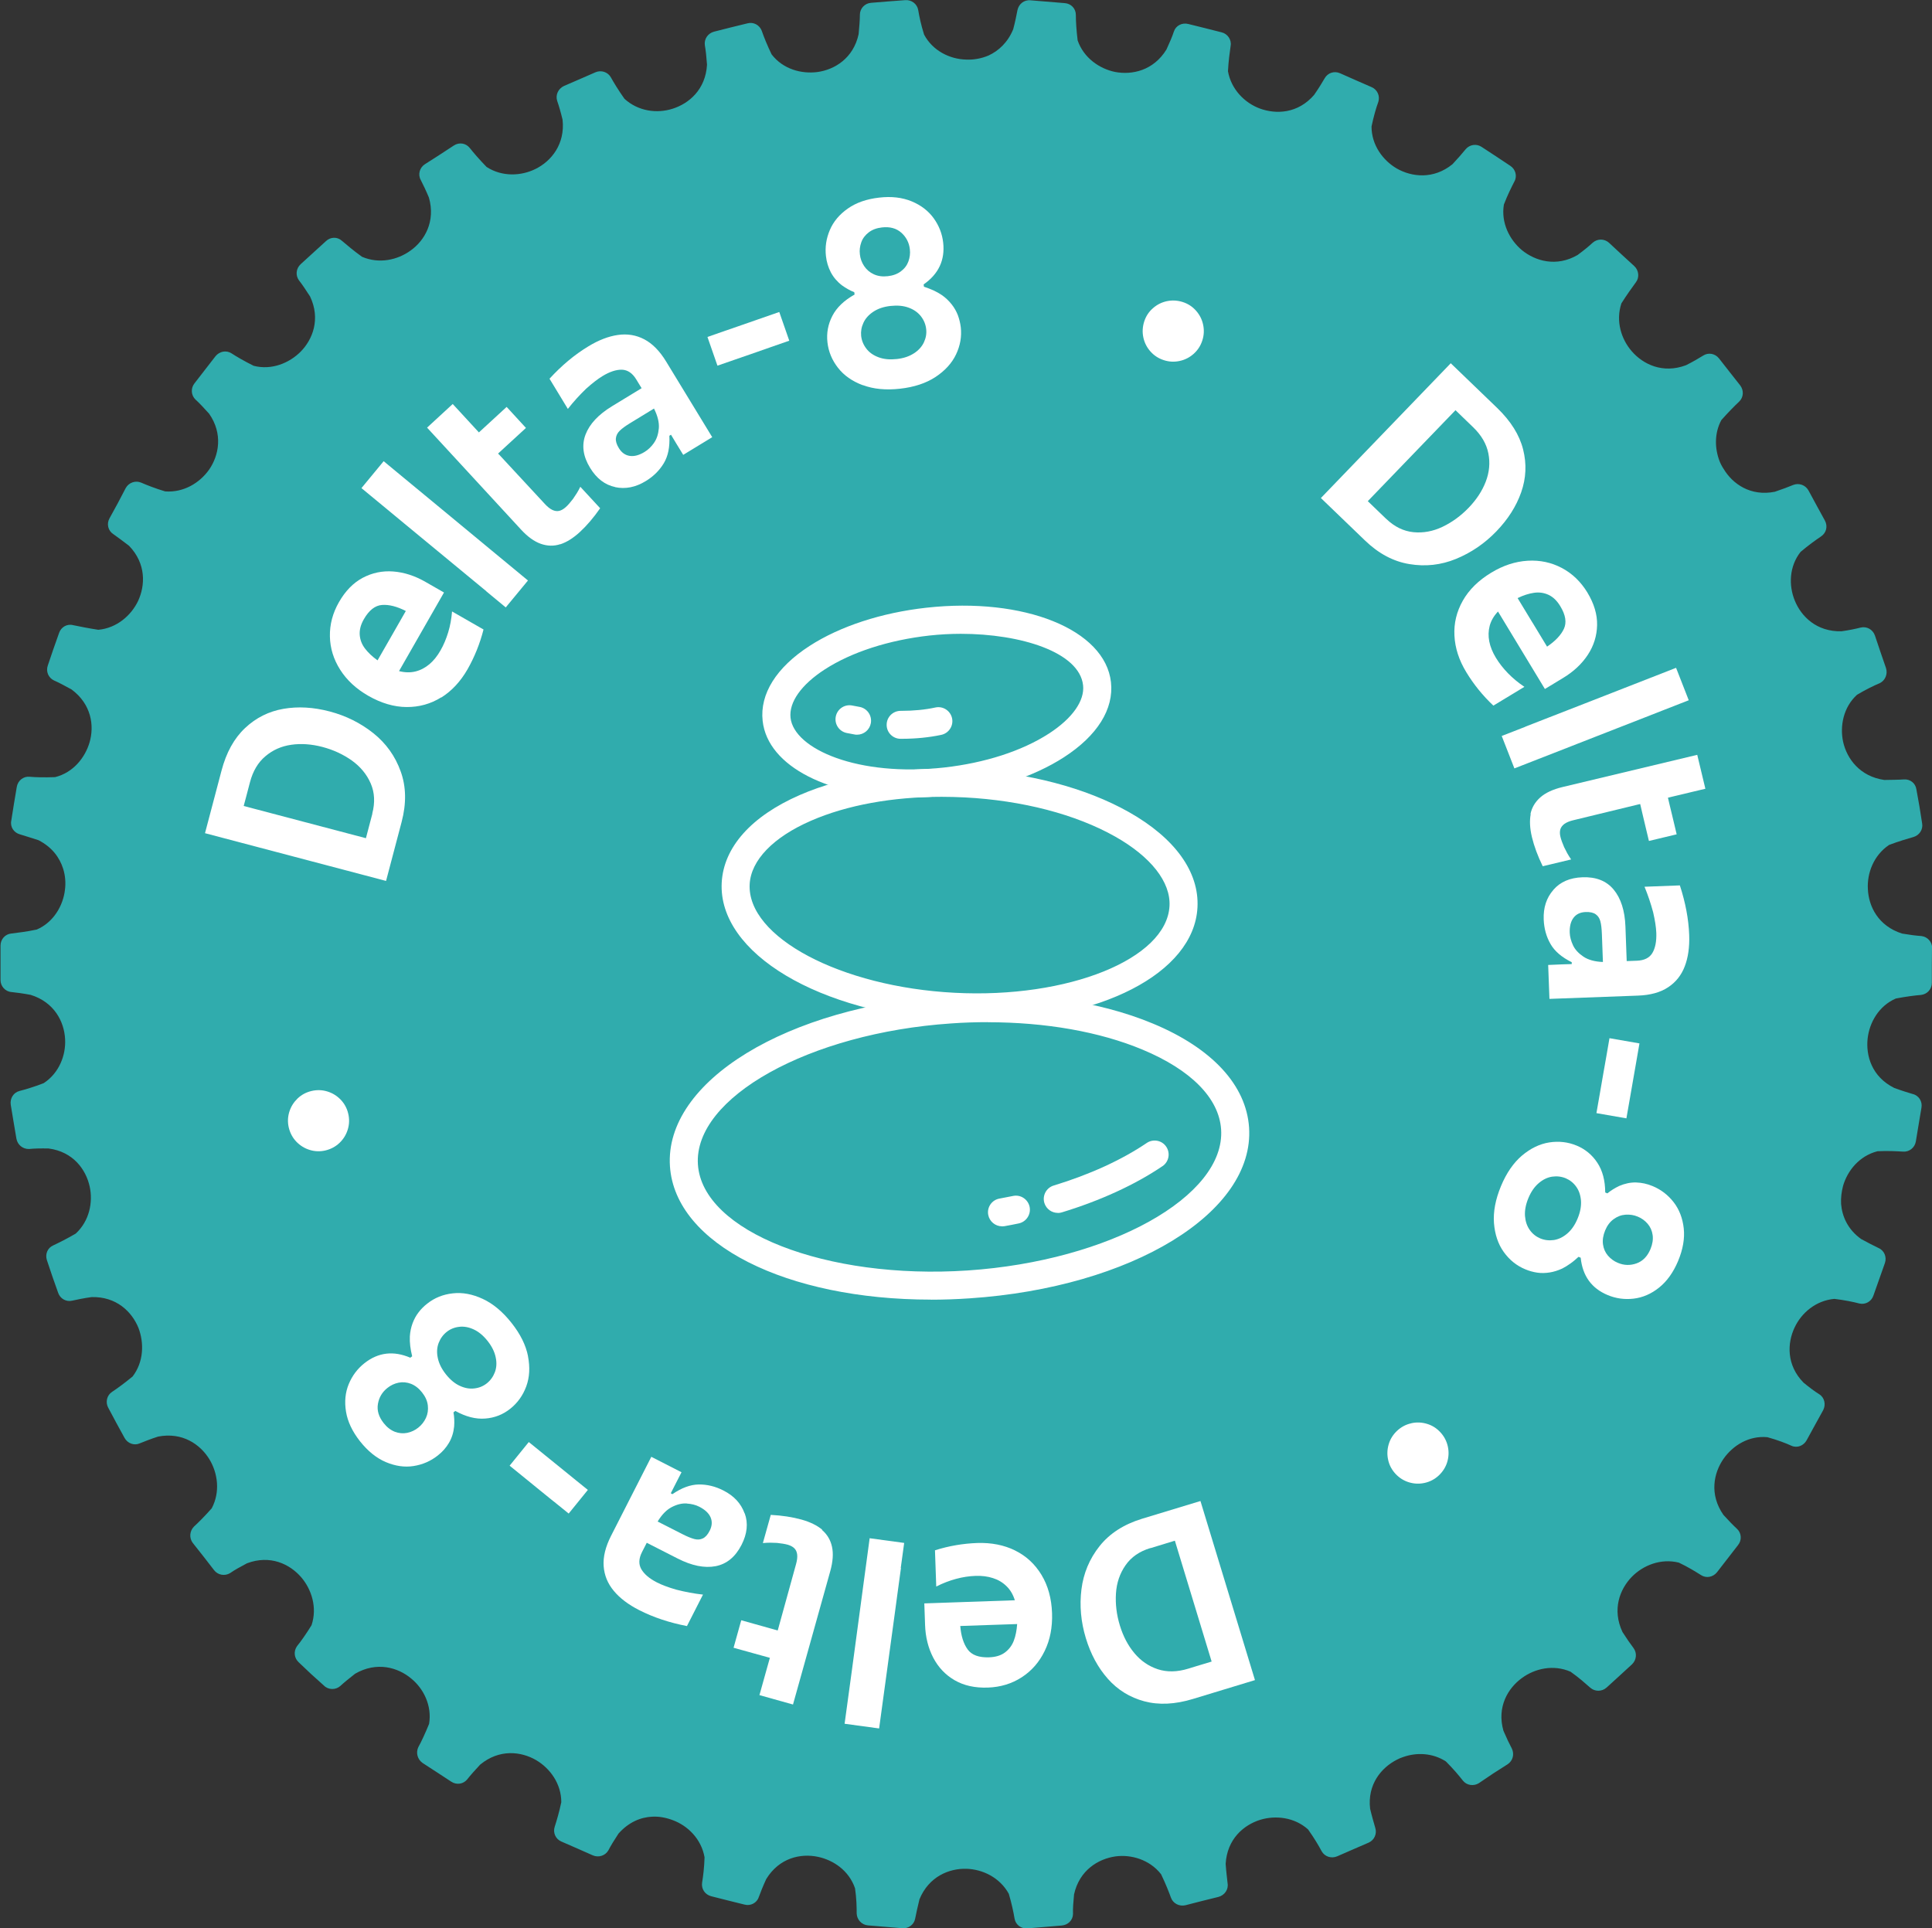 <?xml version="1.0" encoding="UTF-8"?>
<svg id="Layer_2" data-name="Layer 2" xmlns="http://www.w3.org/2000/svg" viewBox="0 0 259.08 258.59">
  <rect x="0" y="0" width="259.08" height="258.59" fill="#333333" stroke="none"/>
  <defs>
    <style>
      .cls-1 {
        fill: #30acad;
      }

      .cls-2 {
        fill: #fff;
      }
    </style>
  </defs>
  <g id="Layer_1-2" data-name="Layer 1">
    <g>
      <path class="cls-1" d="M259.08,127.18l-.02,2.3v2.32c0,.84-.6,1.53-1.46,1.63-.84.07-2.01.22-3.37.48-2.3,1-3.54,3.23-3.78,5.36-.26,2.32.57,5.14,3.56,6.63.96.36,1.84.62,2.46.81.84.19,1.34,1,1.2,1.82l-.38,2.27-.38,2.3c-.14.81-.88,1.41-1.72,1.34-.84-.05-2.01-.12-3.42-.05-2.42.62-4.02,2.58-4.62,4.66-.19.74-.31,1.58-.26,2.42.14,1.65.88,3.4,2.68,4.69.91.5,1.72.91,2.32,1.2.79.33,1.15,1.22.88,2.01l-.77,2.18-.77,2.18c-.26.81-1.08,1.27-1.89,1.08-.84-.22-1.96-.45-3.35-.62-2.49.22-4.42,1.89-5.33,3.83-1,2.1-1.12,5.05,1.2,7.41.79.65,1.53,1.2,2.1,1.55.72.45.91,1.39.53,2.13l-1.12,2.03-1.1,2.01c-.41.74-1.27,1.08-2.03.74-.79-.36-1.87-.77-3.23-1.15-2.49-.24-4.64,1.12-5.88,2.89-1.32,1.89-1.94,4.78-.02,7.53.67.74,1.32,1.41,1.82,1.87.62.57.67,1.53.14,2.18l-1.41,1.82-1.41,1.82c-.53.67-1.46.84-2.15.38-.72-.45-1.72-1.08-2.97-1.67-2.42-.6-4.78.36-6.29,1.89-1.63,1.67-2.68,4.4-1.27,7.41.55.86,1.08,1.63,1.48,2.15.5.67.41,1.6-.19,2.18l-1.72,1.58-1.7,1.55c-.62.55-1.55.57-2.18.02-.65-.57-1.53-1.36-2.65-2.15-2.3-1-4.78-.43-6.51.84-1.89,1.36-3.4,3.9-2.49,7.08.41.96.81,1.79,1.12,2.37.38.77.14,1.67-.57,2.13l-1.94,1.24-1.91,1.29c-.69.43-1.63.31-2.15-.36s-1.29-1.58-2.27-2.56c-1.79-1.15-3.92-1.22-5.69-.6-.31.1-.6.22-.86.36-2.08,1.05-3.99,3.3-3.61,6.58.24,1.03.5,1.89.69,2.56.26.79-.12,1.65-.88,1.99l-2.1.91-2.13.93c-.77.33-1.67.05-2.08-.69-.41-.77-1-1.77-1.82-2.92-1.84-1.65-4.38-1.91-6.41-1.29-2.22.69-4.45,2.58-4.64,5.91.07,1.03.19,1.94.26,2.61.14.84-.41,1.6-1.22,1.82l-2.22.55-2.22.57c-.81.19-1.67-.24-1.94-1.03-.29-.79-.72-1.89-1.32-3.13-1.53-1.96-4.02-2.68-6.12-2.39-2.3.33-4.83,1.84-5.55,5.09-.1,1.03-.17,1.94-.14,2.63-.02.84-.67,1.48-1.53,1.55l-2.27.19-2.32.19c-.84.07-1.58-.48-1.72-1.32-.14-.86-.38-1.99-.77-3.32-1.22-2.2-3.52-3.28-5.67-3.35-2.32-.07-5.05,1.03-6.31,4.09-.24,1-.45,1.91-.57,2.56-.14.84-.91,1.39-1.72,1.32l-2.32-.19-2.3-.19c-.84-.07-1.48-.77-1.51-1.6,0-.84-.02-2.03-.22-3.37-.81-2.39-2.92-3.8-5-4.23-2.3-.48-5.17.14-6.91,2.99-.43.93-.77,1.79-1,2.42-.26.79-1.12,1.22-1.91,1l-2.22-.55-2.25-.57c-.84-.22-1.34-.98-1.22-1.82.14-.84.29-2.03.33-3.4-.43-2.46-2.25-4.23-4.23-4.97-.86-.33-1.82-.53-2.77-.48-1.58.07-3.18.74-4.54,2.27-.57.86-1.05,1.65-1.36,2.25-.41.72-1.32,1-2.08.67l-2.1-.93-2.13-.93c-.77-.33-1.15-1.2-.88-1.99.26-.81.6-1.94.88-3.28,0-2.49-1.51-4.54-3.37-5.64-2.01-1.17-4.93-1.53-7.51.6-.69.74-1.32,1.44-1.72,1.96-.53.67-1.46.79-2.15.33l-1.94-1.27-1.91-1.24c-.69-.48-.93-1.39-.57-2.13.41-.74.91-1.82,1.44-3.11.41-2.44-.74-4.74-2.39-6.08-1.79-1.51-4.64-2.32-7.53-.65-.79.62-1.51,1.2-1.99,1.65-.62.55-1.6.53-2.18-.05l-1.72-1.55-1.67-1.58c-.62-.57-.72-1.48-.22-2.18.53-.65,1.22-1.63,1.94-2.8.79-2.37,0-4.81-1.39-6.43-1.53-1.77-4.16-3.04-7.27-1.87-.91.48-1.72.93-2.27,1.32-.72.43-1.65.26-2.15-.41l-1.41-1.82-1.44-1.82c-.5-.67-.43-1.6.17-2.2.62-.57,1.44-1.39,2.37-2.44,1.17-2.2.81-4.74-.31-6.58-1.22-1.99-3.61-3.68-6.89-3.04-.96.31-1.82.65-2.46.91-.74.33-1.63,0-2.03-.74l-1.1-2.01-1.1-2.06c-.38-.72-.17-1.65.53-2.1.72-.48,1.67-1.17,2.75-2.06,1.51-1.96,1.55-4.52.79-6.51-.88-2.18-2.97-4.23-6.29-4.14-1.03.14-1.91.33-2.61.48-.79.19-1.6-.26-1.87-1.05l-.77-2.18-.74-2.2c-.26-.79.07-1.65.86-1.99.77-.36,1.82-.88,3.01-1.58,1.84-1.7,2.32-4.21,1.87-6.29-.5-2.3-2.22-4.69-5.52-5.12-1.03-.02-1.94,0-2.61.07-.84.02-1.55-.55-1.7-1.39l-.38-2.25-.38-2.3c-.12-.84.36-1.63,1.17-1.84s1.96-.55,3.25-1.05c2.08-1.36,2.99-3.76,2.87-5.91-.12-2.32-1.44-4.95-4.62-5.93-1-.19-1.91-.31-2.58-.38-.84-.07-1.46-.79-1.46-1.6v-4.62c0-.86.62-1.55,1.46-1.63.84-.1,2.03-.24,3.4-.53,2.27-.98,3.54-3.23,3.78-5.33.12-.91.05-1.89-.24-2.82-.48-1.51-1.48-2.89-3.3-3.83-.98-.31-1.87-.6-2.51-.79-.79-.22-1.32-.98-1.15-1.82l.36-2.27.38-2.27c.14-.84.88-1.44,1.72-1.36s2.01.1,3.42.05c2.42-.6,4.02-2.61,4.62-4.66.65-2.22.26-5.12-2.42-7.1-.91-.5-1.72-.93-2.34-1.2-.77-.36-1.12-1.22-.84-2.01l.74-2.18.77-2.18c.26-.79,1.08-1.27,1.89-1.05.84.17,1.99.41,3.37.62,2.46-.22,4.4-1.91,5.33-3.85.98-2.1,1.1-5.02-1.2-7.41-.81-.62-1.55-1.17-2.13-1.58-.69-.45-.91-1.36-.5-2.1l1.1-2.01,1.08-2.06c.41-.74,1.32-1.05,2.08-.72s1.87.77,3.2,1.17c2.49.19,4.64-1.15,5.88-2.89,1.34-1.91,1.91-4.83.02-7.53-.69-.77-1.32-1.44-1.82-1.89-.6-.57-.67-1.51-.14-2.18l1.41-1.82,1.41-1.82c.53-.65,1.44-.84,2.15-.38s1.72,1.05,2.97,1.67c2.42.62,4.78-.38,6.29-1.89,1.63-1.65,2.7-4.4,1.27-7.41-.55-.86-1.05-1.6-1.48-2.15-.5-.67-.41-1.6.22-2.18l1.7-1.55,1.7-1.55c.6-.57,1.53-.6,2.15-.02.65.55,1.55,1.32,2.68,2.13,2.3.98,4.76.43,6.51-.84,1.89-1.34,3.37-3.9,2.46-7.1-.38-.91-.79-1.77-1.1-2.37-.41-.74-.14-1.65.55-2.1l1.94-1.24,1.94-1.27c.72-.48,1.63-.33,2.15.33s1.29,1.55,2.25,2.54c2.1,1.36,4.66,1.22,6.58.26,2.08-1.03,3.97-3.3,3.61-6.6-.24-1-.5-1.89-.72-2.51-.26-.81.14-1.65.91-2.01l2.1-.91,2.13-.93c.77-.33,1.67-.02,2.06.69.41.74,1.03,1.75,1.82,2.87,1.87,1.7,4.38,1.99,6.43,1.34,2.22-.69,4.45-2.58,4.64-5.91-.07-1.03-.17-1.94-.29-2.61-.12-.84.41-1.6,1.22-1.82l2.25-.57,2.25-.55c.81-.22,1.63.24,1.91,1,.29.84.72,1.91,1.32,3.16,1.53,1.99,3.99,2.65,6.15,2.37,2.27-.31,4.81-1.82,5.52-5.07.1-1.03.17-1.96.17-2.61,0-.84.65-1.53,1.48-1.6l2.32-.19,2.27-.17c.86-.07,1.6.5,1.75,1.32.14.84.38,2.01.79,3.3,1.17,2.2,3.49,3.3,5.64,3.35.98.05,2.06-.14,3.01-.55,1.34-.62,2.58-1.75,3.3-3.52.26-.98.45-1.91.57-2.56.17-.81.88-1.41,1.75-1.32l2.3.19,2.3.19c.86.07,1.48.74,1.48,1.58s.07,2.03.24,3.42c.81,2.34,2.92,3.8,5.02,4.23,2.27.43,5.14-.17,6.89-3.01.43-.93.79-1.77,1-2.42.26-.79,1.1-1.22,1.94-1l2.22.55,2.25.57c.79.19,1.34,1,1.2,1.79-.12.86-.29,2.03-.36,3.42.43,2.46,2.27,4.26,4.26,5,2.2.81,5.12.69,7.29-1.82.6-.86,1.08-1.65,1.41-2.22.41-.74,1.29-1.03,2.06-.69l2.1.93,2.13.93c.77.33,1.17,1.17.91,1.99-.29.79-.62,1.91-.91,3.3,0,2.49,1.53,4.54,3.37,5.62,2.01,1.15,4.93,1.51,7.49-.57.72-.77,1.32-1.46,1.75-1.99.53-.65,1.46-.79,2.15-.33l1.94,1.27,1.91,1.27c.69.45.96,1.36.55,2.1-.38.74-.91,1.79-1.41,3.09-.41,2.46.77,4.74,2.42,6.12,1.79,1.46,4.62,2.3,7.46.65.84-.62,1.55-1.2,2.03-1.65.65-.57,1.58-.55,2.2.02l1.7,1.58,1.67,1.53c.62.57.72,1.53.22,2.18-.5.69-1.2,1.65-1.94,2.82-.79,2.39-.02,4.81,1.39,6.43,1.51,1.75,4.16,3.04,7.27,1.87.91-.45,1.72-.93,2.3-1.29.69-.45,1.6-.29,2.13.38l1.44,1.84,1.41,1.79c.5.67.45,1.6-.17,2.18s-1.44,1.41-2.37,2.46c-.96,1.79-.88,3.83-.24,5.5.14.36.33.72.55,1.05,1.2,2.01,3.61,3.71,6.86,3.06.98-.33,1.84-.65,2.46-.91.77-.31,1.65,0,2.06.74l1.1,2.03,1.1,2.01c.41.77.19,1.65-.53,2.13s-1.67,1.17-2.73,2.06c-1.55,1.96-1.6,4.52-.79,6.51.86,2.15,2.94,4.23,6.29,4.14,1-.14,1.89-.33,2.56-.5.81-.19,1.63.26,1.91,1.08l.74,2.2.74,2.15c.26.81-.1,1.67-.84,2.03-.79.33-1.84.84-3.04,1.55-1.84,1.67-2.32,4.21-1.87,6.31.5,2.25,2.22,4.64,5.52,5.12,1-.02,1.94-.02,2.61-.07.86-.07,1.58.5,1.7,1.34l.41,2.3.36,2.27c.14.81-.38,1.6-1.2,1.82-.81.24-1.91.55-3.23,1.05-2.08,1.39-2.97,3.8-2.85,5.91.1,2.34,1.39,4.97,4.59,5.98,1,.17,1.91.29,2.58.33.84.1,1.46.79,1.46,1.65Z"/>
      <g>
        <circle class="cls-1" cx="129.54" cy="129.29" r="119.25"/>
        <g>
          <path class="cls-2" d="M27.49,111.74l2.21-8.37c.64-2.45,1.7-4.36,3.17-5.74,1.47-1.38,3.18-2.23,5.14-2.57,1.96-.34,4.02-.22,6.19.35,2.21.58,4.16,1.56,5.87,2.92,1.71,1.37,2.93,3.08,3.66,5.12.74,2.04.78,4.3.13,6.77l-2.09,7.92-24.27-6.4ZM49.92,109.11c.39-1.48.32-2.83-.21-4.05-.53-1.22-1.38-2.24-2.53-3.07-1.16-.82-2.47-1.43-3.95-1.82-1.46-.38-2.85-.48-4.17-.29-1.33.19-2.48.7-3.47,1.54-.99.83-1.68,2-2.07,3.49-.14.53-.24.92-.31,1.18s-.14.53-.21.8c-.07.27-.18.67-.32,1.2,5.46,1.44,10.92,2.88,16.39,4.32.29-1.11.58-2.21.87-3.31Z"/>
          <path class="cls-2" d="M59.17,93.52c-1.41.88-2.96,1.31-4.65,1.3-1.69-.01-3.4-.52-5.12-1.5-1.63-.93-2.89-2.1-3.78-3.5-.89-1.4-1.35-2.89-1.38-4.48-.03-1.59.37-3.11,1.21-4.58.86-1.51,1.93-2.6,3.19-3.27,1.27-.67,2.63-.96,4.08-.85,1.46.11,2.9.57,4.34,1.4.82.47,1.64.94,2.48,1.42l-6.03,10.54c.78.2,1.51.22,2.2.05.69-.17,1.31-.5,1.87-.97s1.05-1.08,1.48-1.83c.43-.74.77-1.56,1.04-2.44.27-.88.44-1.82.52-2.81l4.22,2.42c-.48,1.89-1.2,3.68-2.15,5.35-.94,1.63-2.11,2.89-3.51,3.77ZM52.55,85.21c.42-.73,1.04-1.82,1.87-3.27-1.19-.61-2.26-.88-3.19-.81-.93.07-1.74.7-2.43,1.9-.43.74-.61,1.45-.56,2.12.05.67.29,1.28.71,1.83.42.55.98,1.08,1.68,1.58.86-1.51,1.5-2.62,1.92-3.35Z"/>
          <path class="cls-2" d="M65.23,79.3c-.56-.47-1.42-1.17-2.57-2.12-.9-.75-1.58-1.3-2.02-1.67-.44-.37-1.11-.92-2-1.65-1-.83-1.74-1.44-2.23-1.84s-1.21-1-2.18-1.8c-1.31-1.08-2.27-1.88-2.9-2.4-.63-.52-1.58-1.3-2.86-2.36l2.98-3.61c1.23,1.01,2.14,1.76,2.73,2.26.6.49,1.49,1.23,2.69,2.22,1.11.92,1.94,1.6,2.48,2.05s1.35,1.12,2.43,2.01c.89.73,1.54,1.27,1.97,1.63.43.35,1.07.88,1.92,1.59,1.16.96,2.02,1.67,2.59,2.14.56.47,1.41,1.17,2.54,2.1l-2.98,3.61c-1.18-.97-2.05-1.69-2.61-2.16Z"/>
          <path class="cls-2" d="M75.13,72.98c-.85.28-1.72.26-2.61-.05-.88-.31-1.77-.95-2.66-1.92l-12.59-13.66,3.44-3.17c.52.57.92,1,1.18,1.28.26.28.65.7,1.16,1.26.27.29.47.51.6.65.13.14.32.35.57.62.25-.23.49-.45.74-.68.32-.3.65-.6.97-.89.46-.43.8-.74,1.02-.94.22-.2.55-.5.99-.91l2.59,2.82c-.62.57-1.07.99-1.36,1.25-.29.27-.74.68-1.34,1.23-.23.21-.4.37-.52.48-.12.11-.29.27-.52.48.04.05.07.08.1.1s.05.06.1.1l6.08,6.56c.35.38.69.65,1.01.8.32.15.63.19.92.12.29-.07.58-.24.88-.51.28-.25.6-.62.96-1.09.17-.24.34-.5.51-.77.17-.27.32-.55.47-.86l2.66,2.88c-.87,1.25-1.77,2.31-2.71,3.18-.89.82-1.77,1.37-2.62,1.65Z"/>
          <path class="cls-2" d="M82.5,65.32c-1.38-.29-2.5-1.15-3.37-2.58-.95-1.55-1.15-3.04-.61-4.46.54-1.42,1.73-2.69,3.55-3.8l3.97-2.42c-.24-.39-.48-.79-.72-1.18-.51-.84-1.15-1.27-1.91-1.3-.76-.02-1.64.26-2.62.86-.64.39-1.38.96-2.2,1.7-.89.86-1.71,1.76-2.44,2.7l-2.46-4.05c1.63-1.78,3.36-3.22,5.19-4.33,1.39-.85,2.72-1.36,3.98-1.54,1.26-.18,2.44.01,3.53.58,1.09.57,2.07,1.56,2.93,2.97l6.19,10.16-3.89,2.37c-.22-.36-.38-.63-.49-.8-.11-.18-.27-.45-.49-.8-.15-.25-.26-.43-.33-.55-.07-.12-.18-.3-.33-.55-.05.03-.09.05-.11.07-.02.01-.05.03-.11.07.08,1.5-.17,2.73-.75,3.69-.58.96-1.38,1.76-2.42,2.39-1.36.83-2.72,1.1-4.1.81ZM87.7,59.39c.37-.52.58-1.17.65-1.96.06-.78-.16-1.66-.65-2.64l-3.24,1.98c-.59.36-1.04.69-1.35.99-.31.3-.48.64-.52,1.02-.04.38.09.82.4,1.32.37.61.86.95,1.46,1.04.6.09,1.27-.09,2-.54.46-.28.88-.68,1.25-1.2Z"/>
          <path class="cls-2" d="M97.31,44.34c.75-.26,1.5-.52,2.25-.78l2.04-.71c.97-.34,1.94-.67,2.9-1.01l1.34,3.85c-.87.3-1.75.61-2.64.92-.81.28-1.62.56-2.43.85-.77.27-1.55.54-2.34.81-.73.25-1.47.51-2.22.77l-1.34-3.85c.81-.28,1.62-.56,2.43-.85Z"/>
          <path class="cls-2" d="M115.7,51.66c-1.42-.53-2.53-1.31-3.33-2.34-.8-1.03-1.27-2.16-1.41-3.41-.14-1.25.08-2.43.66-3.55.58-1.12,1.57-2.07,2.98-2.86-.01-.1-.02-.21-.04-.31-.57-.23-1.12-.54-1.65-.92-.65-.5-1.14-1.08-1.49-1.74-.35-.67-.57-1.39-.66-2.18-.14-1.21.04-2.37.52-3.5.48-1.13,1.28-2.09,2.41-2.88,1.12-.79,2.52-1.28,4.21-1.47,1.64-.19,3.09-.02,4.35.5,1.26.52,2.24,1.28,2.96,2.27.71.99,1.14,2.08,1.27,3.27.26,2.33-.61,4.2-2.62,5.6.01.1.02.21.04.31.48.16.92.33,1.32.51.4.19.77.4,1.11.63.5.36.93.77,1.29,1.23.36.45.63.94.83,1.45.19.52.32,1.05.39,1.61.14,1.25-.07,2.46-.63,3.64-.56,1.18-1.48,2.19-2.75,3.03-1.27.84-2.87,1.37-4.78,1.58-1.89.21-3.55.05-4.96-.48ZM120.82,36.38c.48-.36.81-.8,1-1.33.19-.53.26-1.07.19-1.63-.1-.89-.49-1.63-1.15-2.22-.67-.59-1.53-.82-2.59-.7-.71.08-1.3.3-1.77.66s-.81.8-1,1.33c-.19.53-.26,1.07-.19,1.63.06.56.25,1.08.57,1.56.32.48.75.85,1.29,1.1.54.25,1.17.34,1.88.26.71-.08,1.3-.3,1.77-.66ZM122.57,47.38c.62-.41,1.06-.9,1.33-1.48.27-.58.37-1.17.3-1.77-.07-.62-.3-1.19-.7-1.71-.4-.51-.94-.9-1.65-1.16-.7-.26-1.51-.33-2.43-.23-.92.1-1.68.36-2.3.77-.62.41-1.06.9-1.33,1.48-.27.58-.37,1.17-.31,1.77.07.62.3,1.19.7,1.71.39.51.94.9,1.65,1.16.7.26,1.51.33,2.43.23.91-.1,1.68-.36,2.3-.77Z"/>
          <path class="cls-2" d="M154.27,47.13c-.48-.54-.8-1.17-.95-1.88-.15-.71-.11-1.42.12-2.14.23-.7.61-1.29,1.16-1.77.54-.48,1.17-.8,1.88-.95.71-.15,1.42-.11,2.14.12.7.23,1.29.61,1.77,1.16.48.54.8,1.17.95,1.88.15.71.12,1.41-.11,2.11-.23.72-.62,1.31-1.17,1.8-.54.48-1.17.8-1.88.95-.71.15-1.41.12-2.11-.11-.72-.23-1.31-.62-1.8-1.17Z"/>
          <path class="cls-2" d="M194.54,48.71l6.24,6.01c1.82,1.76,2.98,3.61,3.47,5.56.49,1.95.4,3.86-.26,5.74-.66,1.88-1.77,3.62-3.32,5.23-1.58,1.64-3.39,2.87-5.41,3.7s-4.11,1.06-6.26.7c-2.15-.35-4.14-1.41-5.97-3.18l-5.9-5.68,17.42-18.08ZM185.89,69.58c1.1,1.06,2.31,1.65,3.64,1.79,1.33.13,2.63-.11,3.91-.72s2.45-1.46,3.51-2.56c1.04-1.08,1.81-2.25,2.29-3.5.48-1.25.6-2.51.35-3.78-.25-1.27-.93-2.44-2.04-3.51-.39-.38-.69-.66-.88-.85s-.4-.38-.6-.58c-.2-.2-.5-.48-.89-.86-3.92,4.07-7.84,8.14-11.76,12.2.83.8,1.65,1.59,2.46,2.37Z"/>
          <path class="cls-2" d="M195.04,85.25c-.09-1.66.29-3.22,1.12-4.69.83-1.47,2.1-2.72,3.8-3.75,1.61-.98,3.24-1.51,4.9-1.61,1.65-.1,3.18.23,4.58.97,1.4.74,2.54,1.84,3.42,3.28.9,1.49,1.34,2.94,1.31,4.38-.03,1.43-.44,2.76-1.24,3.98-.8,1.22-1.91,2.26-3.32,3.11-.81.49-1.62.98-2.44,1.48l-6.29-10.39c-.55.58-.92,1.21-1.11,1.9-.18.69-.2,1.39-.06,2.11.14.72.44,1.45.88,2.18.44.73.99,1.43,1.63,2.09.64.66,1.38,1.27,2.2,1.82l-4.16,2.52c-1.42-1.34-2.63-2.83-3.63-4.48-.98-1.61-1.51-3.25-1.59-4.9ZM205.51,83.5c.43.72,1.08,1.79,1.95,3.22,1.11-.75,1.86-1.54,2.26-2.39.39-.85.23-1.86-.49-3.04-.44-.73-.97-1.24-1.58-1.52-.61-.28-1.26-.37-1.94-.27-.69.1-1.42.33-2.2.71.9,1.48,1.57,2.59,2,3.3Z"/>
          <path class="cls-2" d="M204.53,97.46c.68-.27,1.71-.67,3.1-1.21,1.09-.43,1.9-.74,2.44-.95.54-.21,1.34-.52,2.41-.94,1.21-.47,2.1-.82,2.69-1.05.58-.23,1.46-.57,2.63-1.03,1.58-.62,2.75-1.07,3.51-1.37s1.91-.75,3.45-1.35l1.7,4.35c-1.48.58-2.58,1.01-3.3,1.29-.72.28-1.8.71-3.24,1.27-1.34.53-2.34.92-3,1.17s-1.63.64-2.94,1.15c-1.07.42-1.87.73-2.38.93-.52.2-1.29.5-2.32.91-1.4.55-2.44.96-3.13,1.22-.68.27-1.71.67-3.07,1.2l-1.7-4.35c1.42-.56,2.47-.97,3.16-1.23Z"/>
          <path class="cls-2" d="M205.23,109.19c.18-.88.62-1.63,1.32-2.25.7-.62,1.69-1.08,2.98-1.39l18.07-4.32,1.09,4.55c-.75.18-1.32.31-1.69.4-.38.09-.93.22-1.66.4-.39.09-.67.16-.85.2s-.46.11-.82.2c.08.33.16.65.23.98.1.43.2.85.31,1.28.15.61.25,1.06.32,1.34.07.28.17.72.31,1.31l-3.72.89c-.19-.81-.34-1.41-.43-1.8-.09-.39-.23-.98-.42-1.77-.07-.31-.13-.53-.16-.69-.04-.15-.09-.38-.16-.69-.06.01-.11.03-.14.03-.03,0-.08.02-.14.03l-8.69,2.11c-.51.12-.91.29-1.19.49-.28.21-.47.46-.55.74-.08.29-.08.63.02,1.01.09.37.25.82.49,1.37.13.27.27.54.42.82.15.27.33.55.52.83l-3.81.91c-.67-1.37-1.15-2.67-1.45-3.91-.28-1.18-.33-2.21-.16-3.09Z"/>
          <path class="cls-2" d="M208.31,119.33c.92-1.06,2.22-1.62,3.89-1.68,1.82-.07,3.22.48,4.19,1.65.97,1.17,1.5,2.82,1.58,4.95l.17,4.64c.46-.02.92-.03,1.38-.05.98-.04,1.67-.38,2.06-1.03.39-.65.57-1.56.53-2.7-.03-.75-.17-1.67-.42-2.75-.32-1.2-.71-2.35-1.16-3.44l4.74-.18c.75,2.3,1.17,4.51,1.25,6.64.06,1.63-.14,3.04-.6,4.23-.46,1.19-1.2,2.12-2.24,2.8-1.03.68-2.37,1.05-4.02,1.11l-11.88.44-.17-4.55.94-.04c.21,0,.52-.02.94-.04.29-.01.51-.02.64-.02.14,0,.35-.01.64-.02,0-.06,0-.1,0-.13,0-.02,0-.06,0-.12-1.34-.66-2.3-1.48-2.85-2.45-.56-.97-.86-2.07-.91-3.28-.06-1.59.37-2.91,1.3-3.97ZM210.94,126.77c.27.58.74,1.08,1.39,1.52.65.44,1.53.68,2.62.72l-.14-3.79c-.03-.69-.09-1.24-.2-1.66-.11-.42-.32-.73-.63-.95-.31-.22-.76-.32-1.35-.3-.71.03-1.25.28-1.62.77-.37.48-.54,1.16-.51,2.01.02.54.17,1.1.44,1.68Z"/>
          <path class="cls-2" d="M219.41,142.47c-.14.78-.27,1.57-.41,2.35l-.37,2.13c-.18,1.01-.35,2.02-.53,3.03l-4.02-.7c.16-.91.32-1.82.48-2.75.15-.85.29-1.69.44-2.54.14-.8.28-1.62.43-2.44.13-.76.27-1.54.4-2.32l4.02.7c-.15.84-.29,1.69-.44,2.54Z"/>
          <path class="cls-2" d="M204.09,154.98c1.16-.98,2.38-1.57,3.66-1.77,1.29-.2,2.51-.06,3.67.42,1.16.48,2.09,1.25,2.78,2.3.7,1.05,1.05,2.38,1.06,3.99.1.04.19.08.29.12.48-.39,1.01-.72,1.6-1,.75-.32,1.5-.48,2.25-.46s1.49.18,2.23.49c1.12.47,2.06,1.19,2.81,2.16.75.97,1.2,2.14,1.35,3.5.15,1.36-.11,2.83-.76,4.39-.64,1.52-1.49,2.71-2.55,3.56s-2.21,1.34-3.42,1.48c-1.21.14-2.37-.02-3.47-.48-2.16-.9-3.37-2.57-3.62-5.01-.1-.04-.19-.08-.29-.12-.37.34-.73.65-1.09.9-.36.26-.72.48-1.09.67-.56.26-1.13.44-1.7.53-.57.09-1.13.1-1.67.02-.54-.08-1.08-.23-1.6-.45-1.16-.48-2.12-1.26-2.88-2.32-.76-1.06-1.19-2.36-1.31-3.88-.11-1.52.2-3.17.94-4.95.73-1.76,1.68-3.13,2.83-4.11ZM204.5,163.07c.06.74.27,1.36.64,1.88.37.52.84.89,1.4,1.13.58.24,1.19.31,1.83.22.64-.1,1.24-.39,1.81-.88.57-.49,1.03-1.16,1.38-2.01.35-.85.5-1.64.45-2.38-.06-.74-.27-1.37-.64-1.88-.37-.52-.84-.89-1.4-1.13-.58-.24-1.19-.31-1.83-.22-.64.1-1.24.39-1.81.88-.57.49-1.03,1.16-1.38,2.01-.35.85-.5,1.64-.45,2.38ZM214.96,166.88c.08.59.31,1.1.67,1.52.37.42.81.75,1.33.96.83.35,1.66.37,2.5.07.84-.3,1.46-.94,1.87-1.92.27-.66.37-1.28.29-1.87-.08-.59-.31-1.1-.67-1.52s-.81-.75-1.33-.96c-.52-.22-1.07-.3-1.64-.26-.57.04-1.1.24-1.59.6-.49.35-.87.86-1.14,1.51-.27.66-.37,1.28-.29,1.87Z"/>
          <path class="cls-2" d="M189.25,190.87c.71-.16,1.41-.13,2.11.08s1.3.59,1.81,1.15c.5.54.82,1.16.98,1.87.16.71.13,1.41-.08,2.11-.21.69-.6,1.3-1.15,1.81-.54.5-1.16.82-1.87.98-.71.16-1.41.13-2.11-.08-.69-.21-1.29-.59-1.79-1.12-.51-.55-.85-1.18-1-1.89-.16-.71-.13-1.41.08-2.11.21-.7.59-1.29,1.12-1.79.55-.51,1.18-.85,1.89-1Z"/>
          <path class="cls-2" d="M168.28,225.32l-8.29,2.52c-2.42.74-4.6.84-6.54.32-1.94-.52-3.57-1.53-4.89-3.02-1.32-1.49-2.3-3.31-2.95-5.45-.66-2.18-.86-4.36-.59-6.53.27-2.17,1.08-4.11,2.43-5.81,1.35-1.7,3.25-2.92,5.69-3.67l7.84-2.38,7.31,24.02ZM154.26,207.61c-1.46.44-2.57,1.21-3.33,2.31-.76,1.09-1.19,2.35-1.28,3.77-.09,1.42.08,2.86.53,4.32.44,1.44,1.09,2.68,1.95,3.7.86,1.03,1.9,1.74,3.13,2.15,1.23.4,2.58.38,4.06-.07.52-.16.91-.28,1.17-.36.26-.08.53-.16.8-.24.27-.08.67-.2,1.19-.36-1.64-5.4-3.29-10.81-4.93-16.21-1.1.33-2.19.67-3.27,1Z"/>
          <path class="cls-2" d="M136.11,207.93c1.49.73,2.67,1.82,3.55,3.27.88,1.45,1.35,3.16,1.42,5.15.06,1.88-.26,3.57-.99,5.06-.72,1.49-1.75,2.67-3.08,3.53-1.33.86-2.84,1.32-4.54,1.38-1.74.06-3.22-.27-4.46-.99-1.24-.72-2.19-1.73-2.87-3.03-.67-1.3-1.04-2.77-1.09-4.42-.03-.94-.06-1.89-.1-2.85l12.14-.42c-.24-.77-.61-1.4-1.12-1.89-.51-.5-1.11-.86-1.81-1.08-.7-.23-1.48-.33-2.33-.3-.86.03-1.73.16-2.62.4-.89.24-1.78.58-2.66,1.03l-.17-4.86c1.86-.59,3.76-.91,5.68-.98,1.88-.06,3.57.27,5.06,1ZM132.53,217.93c-.84.03-2.09.07-3.76.13.11,1.34.44,2.38.99,3.14.55.76,1.51,1.11,2.89,1.06.86-.03,1.56-.24,2.1-.64.54-.4.94-.92,1.19-1.56.25-.65.4-1.4.46-2.26-1.73.06-3.02.1-3.86.13Z"/>
          <path class="cls-2" d="M120.82,210.27c-.1.73-.25,1.82-.45,3.3-.16,1.16-.27,2.03-.35,2.6s-.19,1.43-.35,2.57c-.17,1.29-.3,2.24-.39,2.86s-.21,1.55-.38,2.8c-.23,1.68-.4,2.92-.51,3.73-.11.81-.28,2.03-.5,3.67l-4.63-.63c.21-1.58.37-2.75.48-3.51.1-.77.26-1.92.47-3.45.19-1.43.34-2.49.43-3.19.09-.69.24-1.74.42-3.13.15-1.14.27-1.98.34-2.53.07-.55.19-1.37.33-2.47.2-1.49.35-2.6.45-3.33.1-.73.25-1.81.44-3.27l4.63.63c-.21,1.51-.36,2.63-.46,3.36Z"/>
          <path class="cls-2" d="M110.24,205.19c.68.58,1.13,1.33,1.33,2.24.2.91.12,2.01-.23,3.27l-5,17.89-4.5-1.26c.21-.75.36-1.3.47-1.68.1-.37.26-.92.46-1.65.11-.38.19-.66.24-.85.05-.18.13-.45.23-.82-.32-.09-.64-.18-.97-.27-.42-.12-.85-.24-1.27-.35-.6-.17-1.05-.29-1.33-.37-.28-.08-.71-.2-1.3-.36l1.03-3.69c.81.23,1.4.39,1.78.5.38.11.97.27,1.75.49.3.08.53.15.68.19.15.04.38.11.68.19.02-.06.03-.11.04-.14s.02-.08.04-.14l2.38-8.62c.14-.5.19-.93.15-1.28-.04-.35-.17-.63-.38-.84-.21-.21-.51-.37-.89-.48-.36-.1-.84-.18-1.43-.24-.3-.02-.61-.03-.92-.03-.31,0-.64.02-.98.05l1.06-3.78c1.52.08,2.9.29,4.12.63,1.17.33,2.09.78,2.78,1.36Z"/>
          <path class="cls-2" d="M99.87,202.96c.48,1.32.33,2.73-.43,4.22-.83,1.62-1.99,2.57-3.48,2.86-1.49.28-3.19-.06-5.09-1.03l-4.14-2.11c-.21.41-.42.82-.63,1.23-.45.88-.48,1.65-.1,2.31.38.66,1.08,1.26,2.1,1.78.67.34,1.54.67,2.6.97,1.2.31,2.4.53,3.57.66l-2.15,4.22c-2.37-.46-4.51-1.17-6.41-2.14-1.45-.74-2.59-1.6-3.4-2.58-.82-.98-1.27-2.08-1.36-3.32-.09-1.23.24-2.58.99-4.06l5.4-10.6,4.05,2.07c-.19.37-.33.65-.43.84-.09.19-.24.47-.43.84-.13.26-.23.45-.29.57-.06.12-.16.31-.29.57.06.03.09.05.11.06.02,0,.06.03.11.06,1.23-.85,2.41-1.28,3.53-1.3,1.12-.01,2.22.25,3.31.81,1.42.72,2.36,1.74,2.84,3.07ZM92.09,201.63c-.64-.04-1.3.12-2,.48-.7.36-1.33,1-1.9,1.94l3.38,1.72c.61.31,1.13.52,1.55.63.42.11.79.08,1.14-.09s.65-.51.91-1.03c.32-.63.36-1.23.12-1.79-.24-.56-.75-1.03-1.51-1.42-.48-.25-1.04-.39-1.68-.43Z"/>
          <path class="cls-2" d="M74.26,201.37c-.62-.5-1.23-1-1.85-1.5l-1.68-1.37c-.8-.65-1.59-1.29-2.39-1.94l2.57-3.17c.71.58,1.44,1.17,2.17,1.76.67.54,1.33,1.08,2,1.62.63.51,1.27,1.04,1.92,1.56.6.49,1.21.98,1.83,1.48l-2.57,3.17-2-1.62Z"/>
          <path class="cls-2" d="M70.8,181.87c.29,1.49.22,2.84-.23,4.06-.45,1.22-1.17,2.22-2.15,3-.98.78-2.1,1.22-3.36,1.31-1.25.1-2.59-.24-4-1.02-.08.06-.16.13-.25.19.11.61.14,1.24.09,1.89-.08.81-.31,1.54-.69,2.19-.38.65-.88,1.22-1.51,1.71-.95.75-2.03,1.22-3.25,1.41-1.21.19-2.45,0-3.71-.53-1.26-.54-2.42-1.47-3.47-2.8-1.02-1.3-1.65-2.62-1.87-3.96s-.1-2.58.37-3.71c.47-1.13,1.17-2.06,2.11-2.8,1.84-1.45,3.89-1.69,6.14-.73.08-.06.16-.13.25-.19-.12-.49-.21-.96-.26-1.39-.05-.44-.07-.86-.05-1.28.04-.62.16-1.2.36-1.74.2-.54.46-1.03.8-1.47.33-.44.72-.83,1.17-1.18.98-.78,2.13-1.24,3.42-1.38,1.3-.15,2.64.1,4.02.74,1.38.64,2.67,1.71,3.87,3.23,1.18,1.49,1.92,2.98,2.21,4.47ZM55.11,185.58c-.56-.21-1.11-.26-1.66-.15-.55.11-1.05.35-1.49.7-.71.56-1.13,1.27-1.28,2.15-.15.88.11,1.73.77,2.57.44.56.94.94,1.49,1.16.56.21,1.11.26,1.66.15.55-.11,1.05-.35,1.49-.7s.79-.79,1.03-1.31c.24-.52.32-1.08.25-1.68-.07-.6-.33-1.17-.77-1.73-.44-.56-.94-.94-1.49-1.16ZM63.53,178.29c-.67-.31-1.32-.43-1.96-.35-.63.07-1.19.3-1.67.68-.49.39-.85.89-1.08,1.49-.23.61-.27,1.28-.11,2.01.15.73.51,1.46,1.08,2.18.57.72,1.19,1.24,1.86,1.55.67.31,1.32.43,1.96.35.63-.07,1.19-.3,1.67-.68.49-.39.85-.89,1.08-1.49.23-.61.27-1.28.11-2.01-.15-.73-.51-1.46-1.08-2.18-.57-.72-1.19-1.24-1.86-1.55Z"/>
          <path class="cls-2" d="M46.64,151.46c-.21.7-.58,1.3-1.1,1.8-.52.5-1.15.84-1.88,1.02-.71.17-1.42.15-2.11-.06-.7-.21-1.29-.58-1.8-1.1-.5-.52-.84-1.15-1.02-1.88-.17-.71-.15-1.42.06-2.11.21-.7.58-1.29,1.1-1.8.52-.5,1.14-.84,1.85-1.01.73-.18,1.45-.16,2.14.05.7.21,1.3.58,1.8,1.1.5.52.84,1.14,1.01,1.85.18.73.16,1.45-.05,2.14Z"/>
        </g>
        <g>
          <path class="cls-2" d="M124.83,174.29c-19.32,0-34.29-7.42-34.99-17.88-.76-11.39,15.7-21.45,37.47-22.91,10.15-.68,19.87.66,27.34,3.79,7.91,3.3,12.47,8.25,12.85,13.92.76,11.39-15.69,21.45-37.47,22.91-1.76.12-3.5.18-5.2.18ZM132.46,137.08c-1.61,0-3.25.05-4.9.17-19.02,1.28-34.57,9.94-33.97,18.92.6,8.98,17.18,15.48,36.19,14.21,19.02-1.28,34.57-9.94,33.97-18.92-.28-4.18-4.03-7.98-10.55-10.7-5.75-2.4-12.99-3.67-20.75-3.67Z"/>
          <g>
            <path class="cls-2" d="M141.85,162.66c-.81,0-1.55-.52-1.8-1.33-.3-.99.26-2.04,1.25-2.34,4.8-1.46,9.12-3.43,12.48-5.71.86-.58,2.03-.36,2.61.5.58.86.36,2.03-.5,2.61-3.67,2.49-8.34,4.63-13.5,6.2-.18.06-.37.08-.55.08Z"/>
            <path class="cls-2" d="M134.37,164.46c-.89,0-1.68-.64-1.85-1.54-.19-1.02.49-2,1.51-2.18.61-.11,1.21-.23,1.81-.35,1.02-.22,2.01.44,2.23,1.45.21,1.02-.44,2.01-1.45,2.23-.63.13-1.27.26-1.91.37-.11.02-.23.03-.34.03Z"/>
          </g>
          <g>
            <path class="cls-2" d="M120.85,99.08h-.08c-1.04,0-1.88-.85-1.87-1.88,0-1.04.84-1.87,1.88-1.87.03,0,.05,0,.08,0,1.66,0,3.21-.15,4.58-.45,1.01-.22,2.01.43,2.23,1.44.22,1.01-.43,2.01-1.44,2.23-1.64.35-3.45.53-5.38.53Z"/>
            <path class="cls-2" d="M114.93,98.53c-.11,0-.22,0-.33-.03-.35-.06-.71-.13-1.06-.2-1.02-.21-1.67-1.2-1.46-2.22.21-1.02,1.2-1.67,2.22-1.46.32.07.64.13.96.18,1.02.18,1.7,1.16,1.52,2.18-.16.91-.95,1.55-1.85,1.55Z"/>
          </g>
          <path class="cls-2" d="M131.1,136.98c-1.09,0-2.19-.03-3.3-.09-17.89-.93-31.51-9.06-31.02-18.51.25-4.75,3.96-8.92,10.47-11.76,6.08-2.65,14-3.87,22.31-3.44,8.3.43,16.06,2.47,21.83,5.73,6.18,3.49,9.44,8.03,9.19,12.78l-1.88-.1,1.88.1c-.46,8.86-13.15,15.28-29.47,15.28ZM126.27,106.86c-6.58,0-12.71,1.11-17.52,3.21-5.06,2.2-8.05,5.3-8.22,8.51-.37,7.1,12.21,13.77,27.47,14.56,15.26.8,28.46-4.54,28.83-11.64h0c.17-3.21-2.49-6.6-7.29-9.31-5.28-2.98-12.44-4.85-20.17-5.25-1.04-.05-2.07-.08-3.09-.08Z"/>
          <path class="cls-2" d="M122.08,106.95c-10.79,0-19.13-4.12-19.81-10.27-.4-3.61,1.84-7.18,6.3-10.06,4.07-2.63,9.63-4.45,15.66-5.12,13.09-1.45,23.97,2.93,24.75,9.99.4,3.61-1.84,7.18-6.3,10.06-4.07,2.63-9.63,4.45-15.66,5.12-1.69.19-3.34.28-4.94.28ZM128.85,85c-1.41,0-2.83.08-4.21.23-5.46.61-10.44,2.22-14.03,4.54-3.16,2.04-4.83,4.41-4.6,6.49.47,4.19,9.04,7.96,20.6,6.67,5.46-.61,10.44-2.22,14.03-4.54,3.16-2.04,4.83-4.41,4.6-6.49-.49-4.44-8.35-6.9-16.39-6.9Z"/>
        </g>
      </g>
    </g>
  </g>
</svg>
